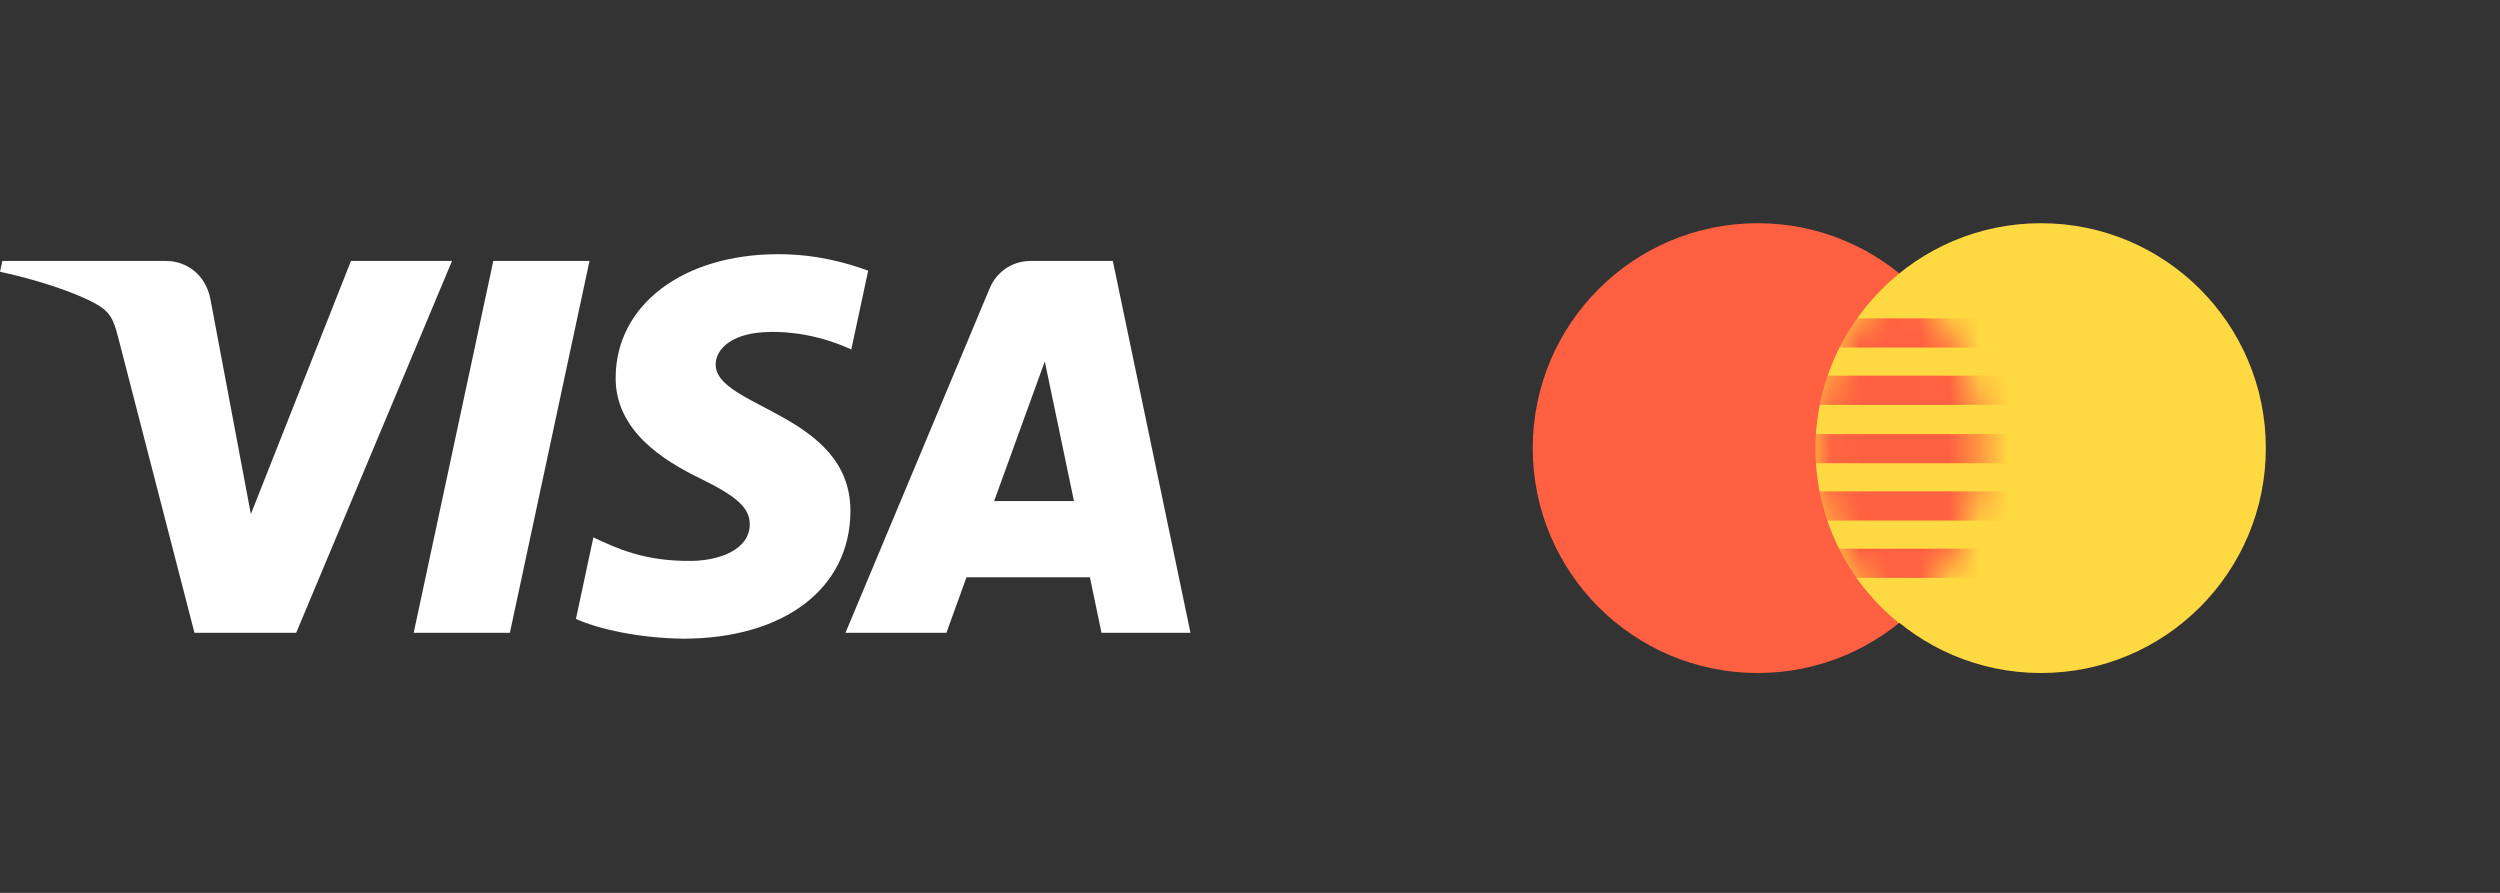 <svg width="84" height="30" viewBox="0 0 84 30" fill="none" xmlns="http://www.w3.org/2000/svg">
<rect x="0" y="0" width="84" height="30" fill="#333333" stroke="none"/>
<g clip-path="url(#clip0_3141_586)">
<path d="M15.188 8.768L9.952 21.262H6.534L3.959 11.292C3.801 10.677 3.665 10.453 3.19 10.192C2.411 9.771 1.131 9.376 0 9.13L0.079 8.768H5.577C6.279 8.768 6.909 9.236 7.068 10.042L8.429 17.273L11.792 8.768L15.188 8.768ZM28.574 17.181C28.589 13.885 24.014 13.706 24.047 12.231C24.055 11.781 24.482 11.305 25.416 11.185C25.88 11.123 27.157 11.078 28.604 11.742L29.171 9.094C28.392 8.811 27.392 8.541 26.148 8.541C22.953 8.541 20.705 10.24 20.686 12.671C20.665 14.469 22.29 15.472 23.516 16.071C24.775 16.683 25.196 17.075 25.192 17.624C25.183 18.463 24.187 18.829 23.258 18.846C21.633 18.871 20.69 18.406 19.937 18.056L19.352 20.795C20.106 21.141 21.502 21.442 22.947 21.46C26.342 21.459 28.563 19.778 28.574 17.181ZM37.01 21.262H40L37.391 8.768H34.631C34.011 8.768 33.488 9.13 33.255 9.684L28.408 21.262H31.8L32.474 19.396H36.621L37.01 21.262ZM33.403 16.835L35.105 12.144L36.085 16.835H33.403ZM19.807 8.768L17.132 21.262H13.9L16.575 8.768H19.807Z" fill="white"/>
</g>
<g clip-path="url(#clip1_3141_586)">
<path d="M59.057 22.613C63.23 22.613 66.614 19.23 66.614 15.057C66.614 10.883 63.23 7.5 59.057 7.5C54.883 7.5 51.5 10.883 51.5 15.057C51.5 19.23 54.883 22.613 59.057 22.613Z" fill="#FF6041"/>
<path d="M68.575 22.613C72.749 22.613 76.132 19.23 76.132 15.057C76.132 10.883 72.749 7.5 68.575 7.5C64.402 7.5 61.019 10.883 61.019 15.057C61.019 19.23 64.402 22.613 68.575 22.613Z" fill="#FFD941"/>
<path fill-rule="evenodd" clip-rule="evenodd" d="M63.816 9.244C64.689 9.949 65.392 10.84 65.875 11.852C66.359 12.864 66.61 13.972 66.61 15.093C66.61 16.215 66.359 17.322 65.875 18.334C65.392 19.346 64.689 20.237 63.816 20.942C62.937 20.238 62.228 19.345 61.74 18.329C61.253 17.314 61 16.201 61 15.075C61 13.948 61.253 12.836 61.74 11.821C62.228 10.805 62.937 9.949 63.816 9.244Z" fill="#FFD941"/>
<mask id="mask0_3141_586" style="mask-type:luminance" maskUnits="userSpaceOnUse" x="61" y="9" width="6" height="12">
<path d="M63.817 9.244C64.689 9.949 65.393 10.84 65.876 11.852C66.36 12.864 66.611 13.972 66.611 15.093C66.611 16.215 66.36 17.322 65.876 18.334C65.393 19.346 64.689 20.237 63.817 20.942C62.938 20.238 62.229 19.345 61.742 18.329C61.254 17.314 61.001 16.201 61.001 15.075C61.001 13.948 61.254 12.836 61.742 11.821C62.229 10.805 62.938 9.949 63.817 9.244Z" fill="white"/>
</mask>
<g mask="url(#mask0_3141_586)">
<path fill-rule="evenodd" clip-rule="evenodd" d="M59.639 10.697H68.649V11.678H59.639V10.697ZM59.639 12.623H68.649V13.604H59.639V12.623ZM59.639 14.585H68.649V15.565H59.639V14.585ZM59.639 16.51H68.649V17.491H59.639V16.51ZM59.639 18.436H68.649V19.416H59.639V18.436Z" fill="#FF6041"/>
</g>
</g>
<defs>
<clipPath id="clip0_3141_586">
<rect width="40" height="30" fill="white"/>
</clipPath>
<clipPath id="clip1_3141_586">
<rect width="40" height="30" fill="white" transform="translate(44)"/>
</clipPath>
</defs>
</svg>
